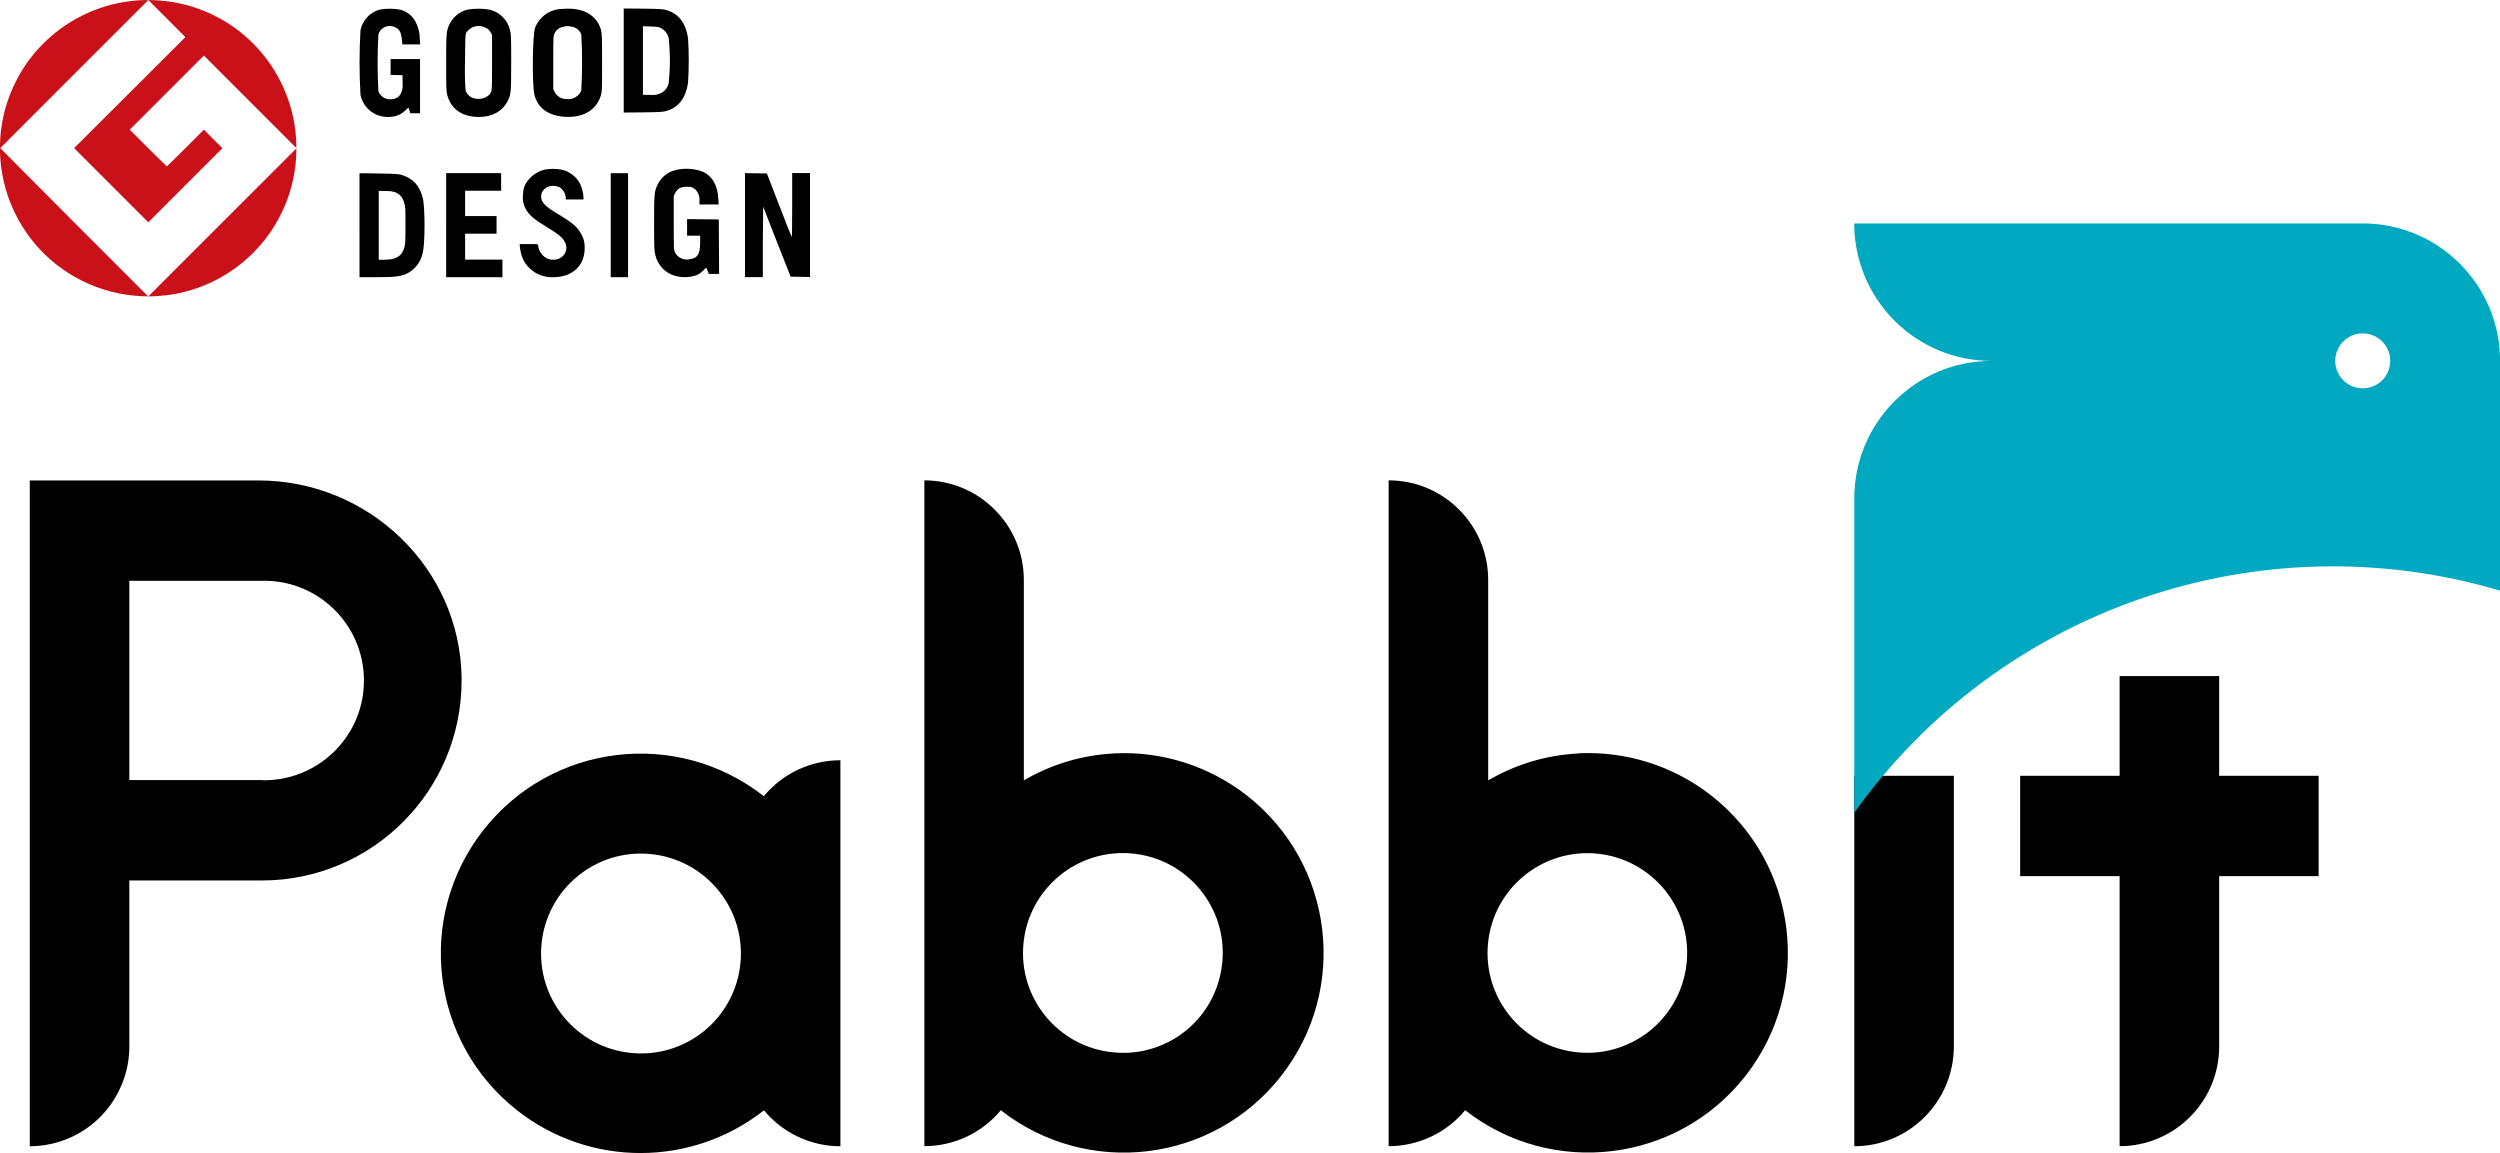 <?xml version="1.0" encoding="UTF-8"?>
<svg id="b" data-name="レイヤー 2" xmlns="http://www.w3.org/2000/svg" viewBox="0 0 288.79 133.19">
  <g id="c" data-name="Footer">
    <g>
      <g>
        <path id="d" data-name="パス 84024" d="M16.11.03c-.89.06-1.78.18-2.65.37-3.2.7-6.14,2.31-8.46,4.63-1.29,1.28-2.36,2.76-3.17,4.38-4.26,8.44-.86,18.74,7.58,22.99,2.22,1.12,4.65,1.74,7.13,1.82l.58.02-8.55-8.55C3.88,20.99.03,17.12.03,17.11s3.85-3.87,8.55-8.56L17.13.01h-.44c-.24,0-.5.01-.58.02Z" fill="#ca111a" stroke-width="0"/>
        <path id="e" data-name="パス 84025" d="M19.27,2.14l2.14,2.15-6.42,6.41-6.43,6.41,4.29,4.29,4.28,4.28,4.28-4.28,4.28-4.28-1.07-1.07-1.07-1.07-2.12,2.12c-1.17,1.17-2.14,2.12-2.16,2.12s-.99-.95-2.16-2.12l-2.12-2.12,4.28-4.28,4.28-4.28,5.34,5.34,5.34,5.34v-.41c-.04-1.71-.33-3.4-.88-5.01-1.3-3.89-3.96-7.19-7.48-9.28-.76-.44-1.54-.83-2.35-1.16C21.69.51,19.75.1,17.78.02l-.65-.02,2.14,2.14Z" fill="#ca111a" stroke-width="0"/>
        <path id="f" data-name="パス 84026" d="M64.93,1.03c-1.4.03-2.64.9-3.13,2.21-.29.88-.34,6.44-.08,7.63.34,1.57,1.59,2.5,3.51,2.62,2.1.13,3.6-.73,4.15-2.37.16-.5.17-.61.17-3.9,0-3.08-.02-3.42-.14-3.82-.14-.48-.39-.93-.74-1.29-.84-.88-2.04-1.22-3.74-1.08h0ZM66.08,3.08c.49.1.9.44,1.07.91.12,2.15.12,4.31,0,6.46-.29.72-1.06,1.13-1.82.98-.51-.02-.97-.3-1.22-.74l-.2-.37v-3.09c0-3.07,0-3.09.18-3.43.18-.36.52-.62.92-.69.35-.12.72-.13,1.07-.02h0ZM43.85,1.11c-1.13.32-1.98,1.24-2.21,2.39-.14,2.48-.14,4.96,0,7.44.32,1.62,1.82,2.72,3.46,2.56.65-.02,1.27-.29,1.73-.76.18-.18.35-.31.37-.27.04.11.08.22.11.33l.09.28h1.12v-6.26h-3.4v1.83l.69.02.69.02v.85c.06.41,0,.84-.18,1.22-.16.4-.55.66-.98.68-.7.15-1.39-.24-1.63-.91-.12-2.18-.12-4.36,0-6.54.2-.72.94-1.14,1.65-.94.04.01.09.03.13.04.61.18.84.56.94,1.5l.05.54h2.06l-.05-.69c0-.66-.17-1.31-.47-1.89-.36-.72-1.03-1.25-1.81-1.44-.78-.14-1.57-.14-2.35,0h0ZM54.01,1.11c-.9.22-1.66.83-2.07,1.66-.38.79-.4.96-.4,4.48,0,2.91.01,3.33.13,3.75.44,1.62,1.74,2.51,3.66,2.51,1.52,0,2.71-.66,3.3-1.81.4-.8.42-1.02.42-4.52,0-2.8-.01-3.26-.13-3.66-.26-1.2-1.19-2.14-2.39-2.41-.83-.14-1.68-.14-2.52,0ZM56.14,3.22c.22.1.4.28.52.49l.18.33v3.17c0,2.78-.01,3.2-.12,3.43-.39.85-1.88,1.07-2.58.37-.16-.16-.29-.36-.36-.58-.08-1.13-.1-2.26-.06-3.39.02-2.92.03-3.08.17-3.32.51-.71,1.48-.93,2.24-.5h0ZM72.05,7v6l2.28-.02c2.09-.03,2.31-.05,2.77-.2,1.34-.44,2.12-1.49,2.38-3.21.11-1.72.11-3.44,0-5.16-.26-1.72-1.04-2.77-2.38-3.21-.46-.15-.68-.17-2.77-.2l-2.28-.02v6ZM76.41,3.27c.42.25.72.65.83,1.12.19,1.73.19,3.48,0,5.22-.1.5-.43.92-.89,1.14-.38.2-.82.27-1.25.21h-.83V3.03l.9.03c.78.02.94.05,1.24.21h0ZM62.82,19.62c-.95.26-1.74.9-2.18,1.77-.15.34-.22.71-.22,1.08-.09.66.07,1.33.44,1.88.39.61.98,1.08,2.34,1.9,1.23.74,1.72,1.13,1.98,1.59.43.61.28,1.44-.32,1.87-.05.04-.11.07-.16.1-.42.22-.91.25-1.36.11-.66-.27-1.11-.88-1.18-1.58,0-.15-.03-.15-1.06-.15h-1.06v.2c.04.55.18,1.1.4,1.61.67,1.3,2.03,2.09,3.49,2.02,2.31,0,3.76-1.48,3.6-3.68-.01-.36-.1-.72-.26-1.05-.45-.98-1-1.48-2.76-2.53-1.53-.91-2-1.39-2-2.05,0-1,1.17-1.57,2.17-1.05.4.27.66.72.68,1.2v.18h2.04v-.28c-.03-.54-.17-1.08-.41-1.57-.43-.79-1.17-1.36-2.04-1.58-.71-.14-1.44-.14-2.14,0h0ZM78.07,19.64c-.92.21-1.69.82-2.1,1.67-.39.81-.41,1.05-.41,4.49,0,2.78.02,3.22.14,3.64.26,1.22,1.21,2.18,2.42,2.46.8.19,1.63.15,2.4-.13.27-.14.52-.32.74-.54.1-.12.21-.22.33-.31,0,.01.08.18.15.37l.14.35h1.19l-.02-3.15-.02-3.14-1.83-.02-1.83-.02v1.91h1.51v.79c0,1.32-.28,1.79-1.13,1.92-.68.18-1.39-.11-1.75-.71-.17-.35-.17-.35-.17-3.47v-3.13l.19-.36c.27-.52.67-.71,1.41-.68.3-.03.6.06.83.25.38.33.58.83.54,1.33v.46h2.22l-.05-.76c-.08-1.43-.67-2.48-1.7-2.99-1.01-.4-2.12-.48-3.18-.24h0ZM41.53,26.02v6h1.94c2.19,0,2.84-.08,3.61-.45.9-.49,1.55-1.35,1.75-2.36.28-1.02.28-5.36,0-6.37-.39-1.44-1.1-2.21-2.41-2.63-.35-.11-.79-.14-2.65-.17l-2.24-.03v6ZM45.73,22.23c.47.22.81.63.94,1.13.16.49.17.67.17,2.66,0,1.88-.02,2.2-.15,2.62-.29.97-.94,1.36-2.27,1.36h-.67v-7.96l.86.03c.38-.02.76.04,1.12.17h0ZM51.54,26.02v6h6.5v-2.03h-4.31v-3h3.63v-2.03h-3.63v-2.93h4.16v-2.03h-6.35v6ZM70.55,26.02v6h2v-12.01h-2v6ZM86.06,26.01v6h2.06v-4.06s.04-4.07.04-4.07l1.58,4.04,1.59,4.04,1.12.02,1.12.02v-12.01h-2.06v3.73c0,2.05-.02,3.7-.05,3.67s-.69-1.7-1.46-3.7l-1.41-3.65-1.26-.02-1.27-.02v6Z" fill="#000" stroke-width="0"/>
        <path id="g" data-name="パス 84027" d="M25.67,25.7l-8.54,8.54h.23c.41,0,1.37-.07,1.93-.14,7.74-.99,13.83-7.08,14.82-14.82.08-.6.12-1.21.12-1.82v-.31s-8.55,8.54-8.55,8.54h0Z" fill="#ca111a" stroke-width="0"/>
      </g>
      <g>
        <path id="h" data-name="パス 84020" d="M214.2,132.41c6.35-.01,11.49-5.16,11.5-11.52v-31.27h-11.5v42.79ZM267.85,89.62h-11.5v-11.52h-11.5v11.52h-11.49v11.59h11.49v31.19c6.35,0,11.5-5.16,11.5-11.51v-19.68h11.49v-11.59s.01,0,.01,0ZM88.23,91.97c-10.03-7.86-24.53-6.11-32.39,3.92-7.86,10.03-6.11,24.53,3.92,32.39,8.37,6.56,20.13,6.55,28.49-.02,2.18,2.63,5.42,4.15,8.83,4.15v-44.59c-3.42,0-6.67,1.52-8.85,4.16h0ZM85.53,111.29c-.63,6.35-6.29,10.98-12.63,10.34-6.35-.63-10.98-6.29-10.34-12.63.63-6.35,6.29-10.98,12.63-10.34,2.65.26,5.14,1.44,7.02,3.33,2.45,2.45,3.67,5.86,3.32,9.31ZM128.63,87.04c-3.66.19-7.21,1.26-10.36,3.11v-23.14c0-6.35-5.14-11.51-11.49-11.52,0,0,0,0,0,0v76.91c3.41,0,6.65-1.52,8.83-4.15,10.04,7.85,24.54,6.07,32.39-3.97,7.85-10.04,6.07-24.54-3.97-32.39-4.38-3.42-9.84-5.15-15.39-4.86h0s0,0,0,0ZM128.58,121.56c-6.34-.62-10.98-6.27-10.35-12.61.62-6.34,6.27-10.98,12.61-10.35,6.34.62,10.98,6.27,10.35,12.61-.09.94-.3,1.86-.61,2.75-1.76,5-6.72,8.14-11.99,7.6h0ZM182.27,87.04c-3.66.19-7.21,1.26-10.36,3.11v-23.14c.01-6.35-5.13-11.51-11.48-11.52,0,0-.01,0-.02,0v76.91c3.42,0,6.66-1.52,8.84-4.15,10.04,7.84,24.54,6.06,32.39-3.98,7.84-10.04,6.06-24.54-3.98-32.39-4.38-3.42-9.84-5.14-15.38-4.86h0s0,0,0,0ZM182.24,121.56c-6.34-.62-10.97-6.26-10.35-12.6.62-6.34,6.26-10.97,12.6-10.35s10.97,6.26,10.35,12.6c-.44,4.44-3.39,8.23-7.59,9.73-1.6.58-3.32.79-5.01.62ZM29.88,55.5H3.44v76.91c4.65,0,8.85-2.81,10.62-7.11.58-1.4.88-2.89.88-4.4v-19.19h15.32c12.75-.01,23.08-10.36,23.06-23.12,0-.13,0-.25,0-.38-.21-12.65-10.79-22.71-23.44-22.71ZM30.33,90.11h-15.39v-23.02h15.39c6.36-.11,11.6,4.97,11.71,11.33.11,6.36-4.97,11.6-11.33,11.71-.13,0-.25,0-.38,0h0s0-.01,0-.01Z" fill="#000" stroke-width="0"/>
        <path id="i" data-name="パス 84021" d="M272.94,25.81h-58.75c0,4.21,1.67,8.25,4.65,11.23,2.97,2.98,7,4.65,11.21,4.65-8.76.01-15.85,7.12-15.85,15.88v36.31c16.85-23.59,46.81-33.89,74.6-25.65v-26.54c0-8.76-7.09-15.87-15.85-15.88h0ZM272.94,44.86c-1.75,0-3.18-1.42-3.18-3.17,0-1.75,1.42-3.18,3.17-3.18,1.75,0,3.18,1.42,3.18,3.17,0,.85-.34,1.66-.93,2.25-.59.59-1.4.93-2.24.93Z" fill="#00a8c0" stroke-width="0"/>
      </g>
    </g>
  </g>
</svg>